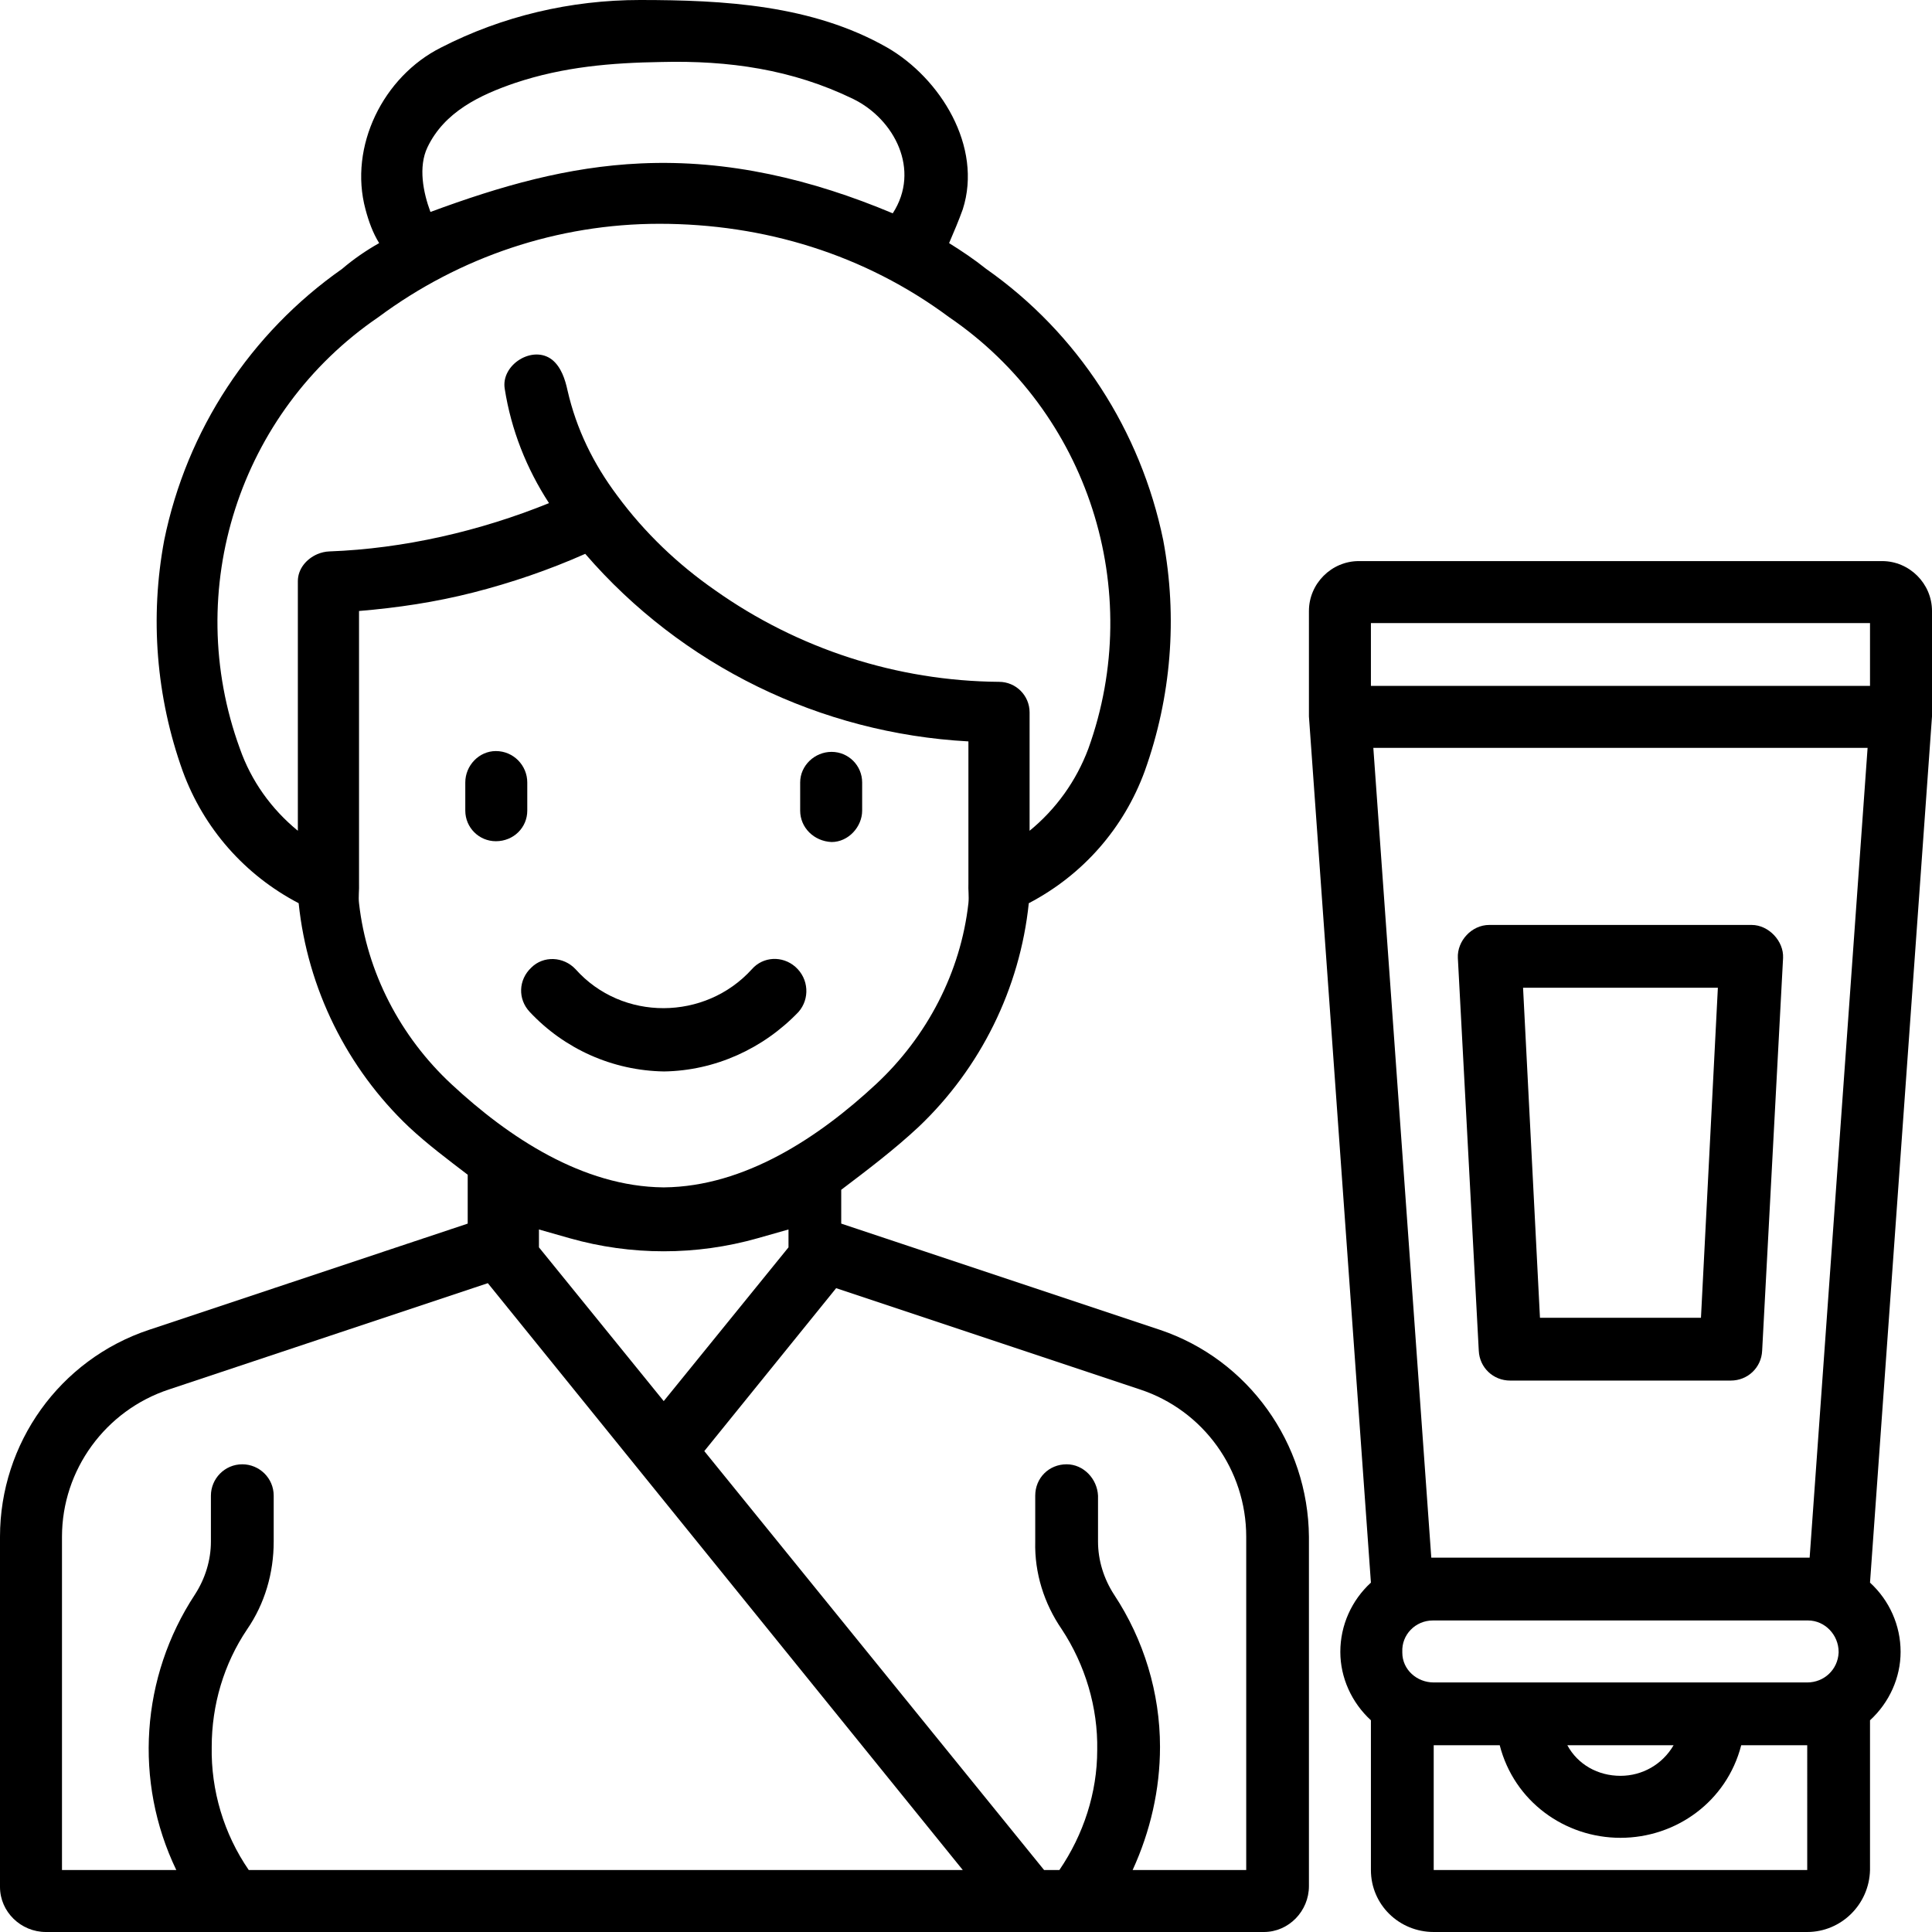 <svg xmlns="http://www.w3.org/2000/svg" xmlns:xlink="http://www.w3.org/1999/xlink" id="Layer_1" x="0px" y="0px" viewBox="0 0 24 24" style="enable-background:new 0 0 24 24;" xml:space="preserve" width="512" height="512"><g>	<path d="M18.76,17.15h2.74c0.21,0,0.38-0.16,0.39-0.37l0.26-4.88c0.01-0.21-0.18-0.41-0.39-0.41H18.5c-0.22,0-0.4,0.2-0.39,0.41   l0.26,4.88C18.38,16.99,18.55,17.15,18.76,17.15z M21.34,12.27l-0.21,4.1h-2l-0.21-4.1H21.34z"></path>	<path d="M24,7.59c0-0.34-0.28-0.62-0.62-0.62h-6.5c-0.34,0-0.62,0.28-0.62,0.62V8.9l0.77,10.76c-0.24,0.22-0.38,0.53-0.38,0.86   c0,0.32,0.14,0.63,0.38,0.85v1.86c0,0.43,0.35,0.77,0.78,0.77h4.64c0.42,0,0.77-0.34,0.78-0.77v-1.86   c0.24-0.22,0.38-0.53,0.38-0.85c0-0.33-0.14-0.64-0.38-0.86L24,8.9V7.59z M22.45,23.23h-4.64v-1.55h0.82   c0.18,0.7,0.81,1.15,1.5,1.15s1.32-0.45,1.5-1.15h0.82V23.23z M19.47,21.68h1.32c-0.14,0.24-0.39,0.38-0.66,0.38   C19.85,22.06,19.6,21.92,19.47,21.68z M22.84,20.53c-0.01,0.21-0.18,0.37-0.39,0.37h-4.64c-0.21,0-0.39-0.16-0.39-0.37   c0-0.01,0-0.01,0-0.01c-0.01-0.21,0.16-0.39,0.38-0.39c0,0,4.65,0,4.66,0c0.21,0,0.38,0.18,0.38,0.39   C22.84,20.52,22.84,20.52,22.84,20.53z M22.48,19.35h-4.7L17.06,9.29h6.14L22.48,19.35z M23.23,8.52h-6.2V7.74h6.2V8.52z"></path>	<path d="M10.33,10.46c0.21,0,0.38-0.19,0.38-0.39V9.72c0-0.21-0.17-0.38-0.38-0.38S9.94,9.51,9.94,9.72v0.35   C9.94,10.28,10.11,10.45,10.33,10.46z"></path>	<path d="M9.92,12.57c0.14-0.16,0.13-0.41-0.04-0.56c-0.16-0.14-0.4-0.13-0.54,0.03c-0.58,0.64-1.61,0.65-2.19,0   C7,11.88,6.75,11.87,6.6,12.02c-0.16,0.15-0.17,0.39-0.02,0.55c0.43,0.46,1.03,0.73,1.67,0.74C8.88,13.3,9.48,13.03,9.92,12.57z"></path>	<path d="M6.55,9.72c0-0.21-0.17-0.39-0.39-0.39c-0.21,0-0.38,0.18-0.38,0.39v0.35c0,0.21,0.17,0.38,0.38,0.38   c0.22,0,0.39-0.17,0.39-0.38V9.72z"></path>	<path d="M14.41,16.52l-3.96-1.32v-0.42c0.33-0.25,0.66-0.5,0.96-0.78c0.77-0.73,1.26-1.72,1.37-2.78c0.67-0.35,1.18-0.93,1.44-1.64   c0.33-0.92,0.41-1.91,0.23-2.87c-0.28-1.36-1.06-2.57-2.2-3.37c-0.15-0.12-0.3-0.22-0.46-0.32c0.06-0.14,0.12-0.28,0.17-0.42   c0.25-0.78-0.28-1.63-0.94-2.01C10.09,0.06,8.99,0,7.95,0C7.09,0,6.24,0.2,5.48,0.59C4.76,0.95,4.33,1.82,4.54,2.6   c0.04,0.15,0.09,0.29,0.17,0.42c-0.16,0.09-0.32,0.2-0.46,0.32c-1.14,0.8-1.93,2-2.21,3.37c-0.18,0.96-0.1,1.95,0.23,2.87   c0.26,0.71,0.77,1.29,1.44,1.64h0c0.11,1.06,0.6,2.05,1.37,2.78c0.228,0.213,0.48,0.402,0.73,0.593V15.2l-3.96,1.32   C0.74,16.89,0,17.93,0,19.09v4.35C0,23.75,0.26,24,0.57,24c0,0,15.12,0,15.13,0c0.31,0,0.56-0.26,0.56-0.57v-4.34   C16.25,17.93,15.51,16.89,14.41,16.52z M5.31,1.83c0.21-0.44,0.65-0.65,1.09-0.8C7,0.83,7.59,0.78,8.22,0.77   c0.83-0.02,1.62,0.09,2.38,0.46c0.51,0.25,0.84,0.88,0.49,1.42c-1-0.42-2.04-0.67-3.13-0.62C7.053,2.071,6.22,2.31,5.347,2.633   C5.257,2.391,5.194,2.073,5.31,1.83z M3.942,6.884C3.808,6.942,3.7,7.066,3.7,7.22v3.1C3.37,10.05,3.12,9.7,2.98,9.3   C2.26,7.33,2.97,5.12,4.7,3.94c1.01-0.75,2.23-1.16,3.49-1.16c1.3,0,2.55,0.38,3.6,1.16c1.73,1.18,2.44,3.39,1.73,5.36   c-0.15,0.4-0.4,0.75-0.73,1.02V8.85c0-0.21-0.17-0.38-0.38-0.38c-1.27-0.01-2.5-0.41-3.53-1.14C8.42,7.01,8.01,6.62,7.67,6.16   c-0.3-0.4-0.51-0.83-0.62-1.31C7.02,4.71,6.97,4.56,6.86,4.47C6.62,4.28,6.22,4.53,6.27,4.83c0.08,0.51,0.27,0.99,0.55,1.42   c-0.859,0.348-1.803,0.566-2.73,0.6C4.04,6.852,3.989,6.864,3.942,6.884z M5.61,13.47c-0.638-0.592-1.054-1.394-1.15-2.25   c-0.01-0.084,0.004-0.165,0-0.25V7.59c0.48-0.04,0.95-0.11,1.42-0.23c0.47-0.12,0.94-0.28,1.39-0.48c1.2,1.39,2.92,2.23,4.76,2.33   v1.76c-0.004,0.085,0.009,0.166,0,0.25c-0.096,0.856-0.513,1.658-1.15,2.25c-0.71,0.66-1.63,1.27-2.63,1.28   c-0.002,0-0.003,0-0.005,0s-0.003,0-0.005,0C7.24,14.74,6.32,14.13,5.61,13.47z M9.795,15.273v0.222l-1.55,1.91l-1.55-1.91v-0.222   l0.383,0.109c0.763,0.216,1.57,0.216,2.333,0L9.795,15.273z M3.09,23.23c-0.31-0.45-0.47-0.99-0.46-1.53   c0-0.52,0.15-1.03,0.44-1.46c0.22-0.32,0.33-0.7,0.33-1.09v-0.57c0-0.22-0.18-0.39-0.39-0.39c-0.22,0-0.39,0.18-0.39,0.39v0.57   c0,0.23-0.07,0.46-0.2,0.66c-0.67,1.02-0.76,2.32-0.23,3.42H0.77v-4.14c0-0.83,0.54-1.57,1.33-1.83l3.96-1.32l5.9,7.29H3.09z    M15.48,23.23h-1.41c0.22-0.48,0.34-1,0.34-1.53c0-0.67-0.2-1.33-0.57-1.89c-0.13-0.2-0.2-0.43-0.2-0.66v-0.57   c-0.01-0.21-0.18-0.39-0.39-0.39c-0.22,0-0.39,0.17-0.39,0.39v0.57c-0.01,0.39,0.11,0.77,0.33,1.09c0.29,0.44,0.45,0.97,0.44,1.5   c0,0.53-0.17,1.05-0.47,1.49h-0.19l-4.221-5.204l1.638-2.024l3.774,1.258c0.79,0.26,1.32,1,1.32,1.83V23.23z"></path></g></svg>